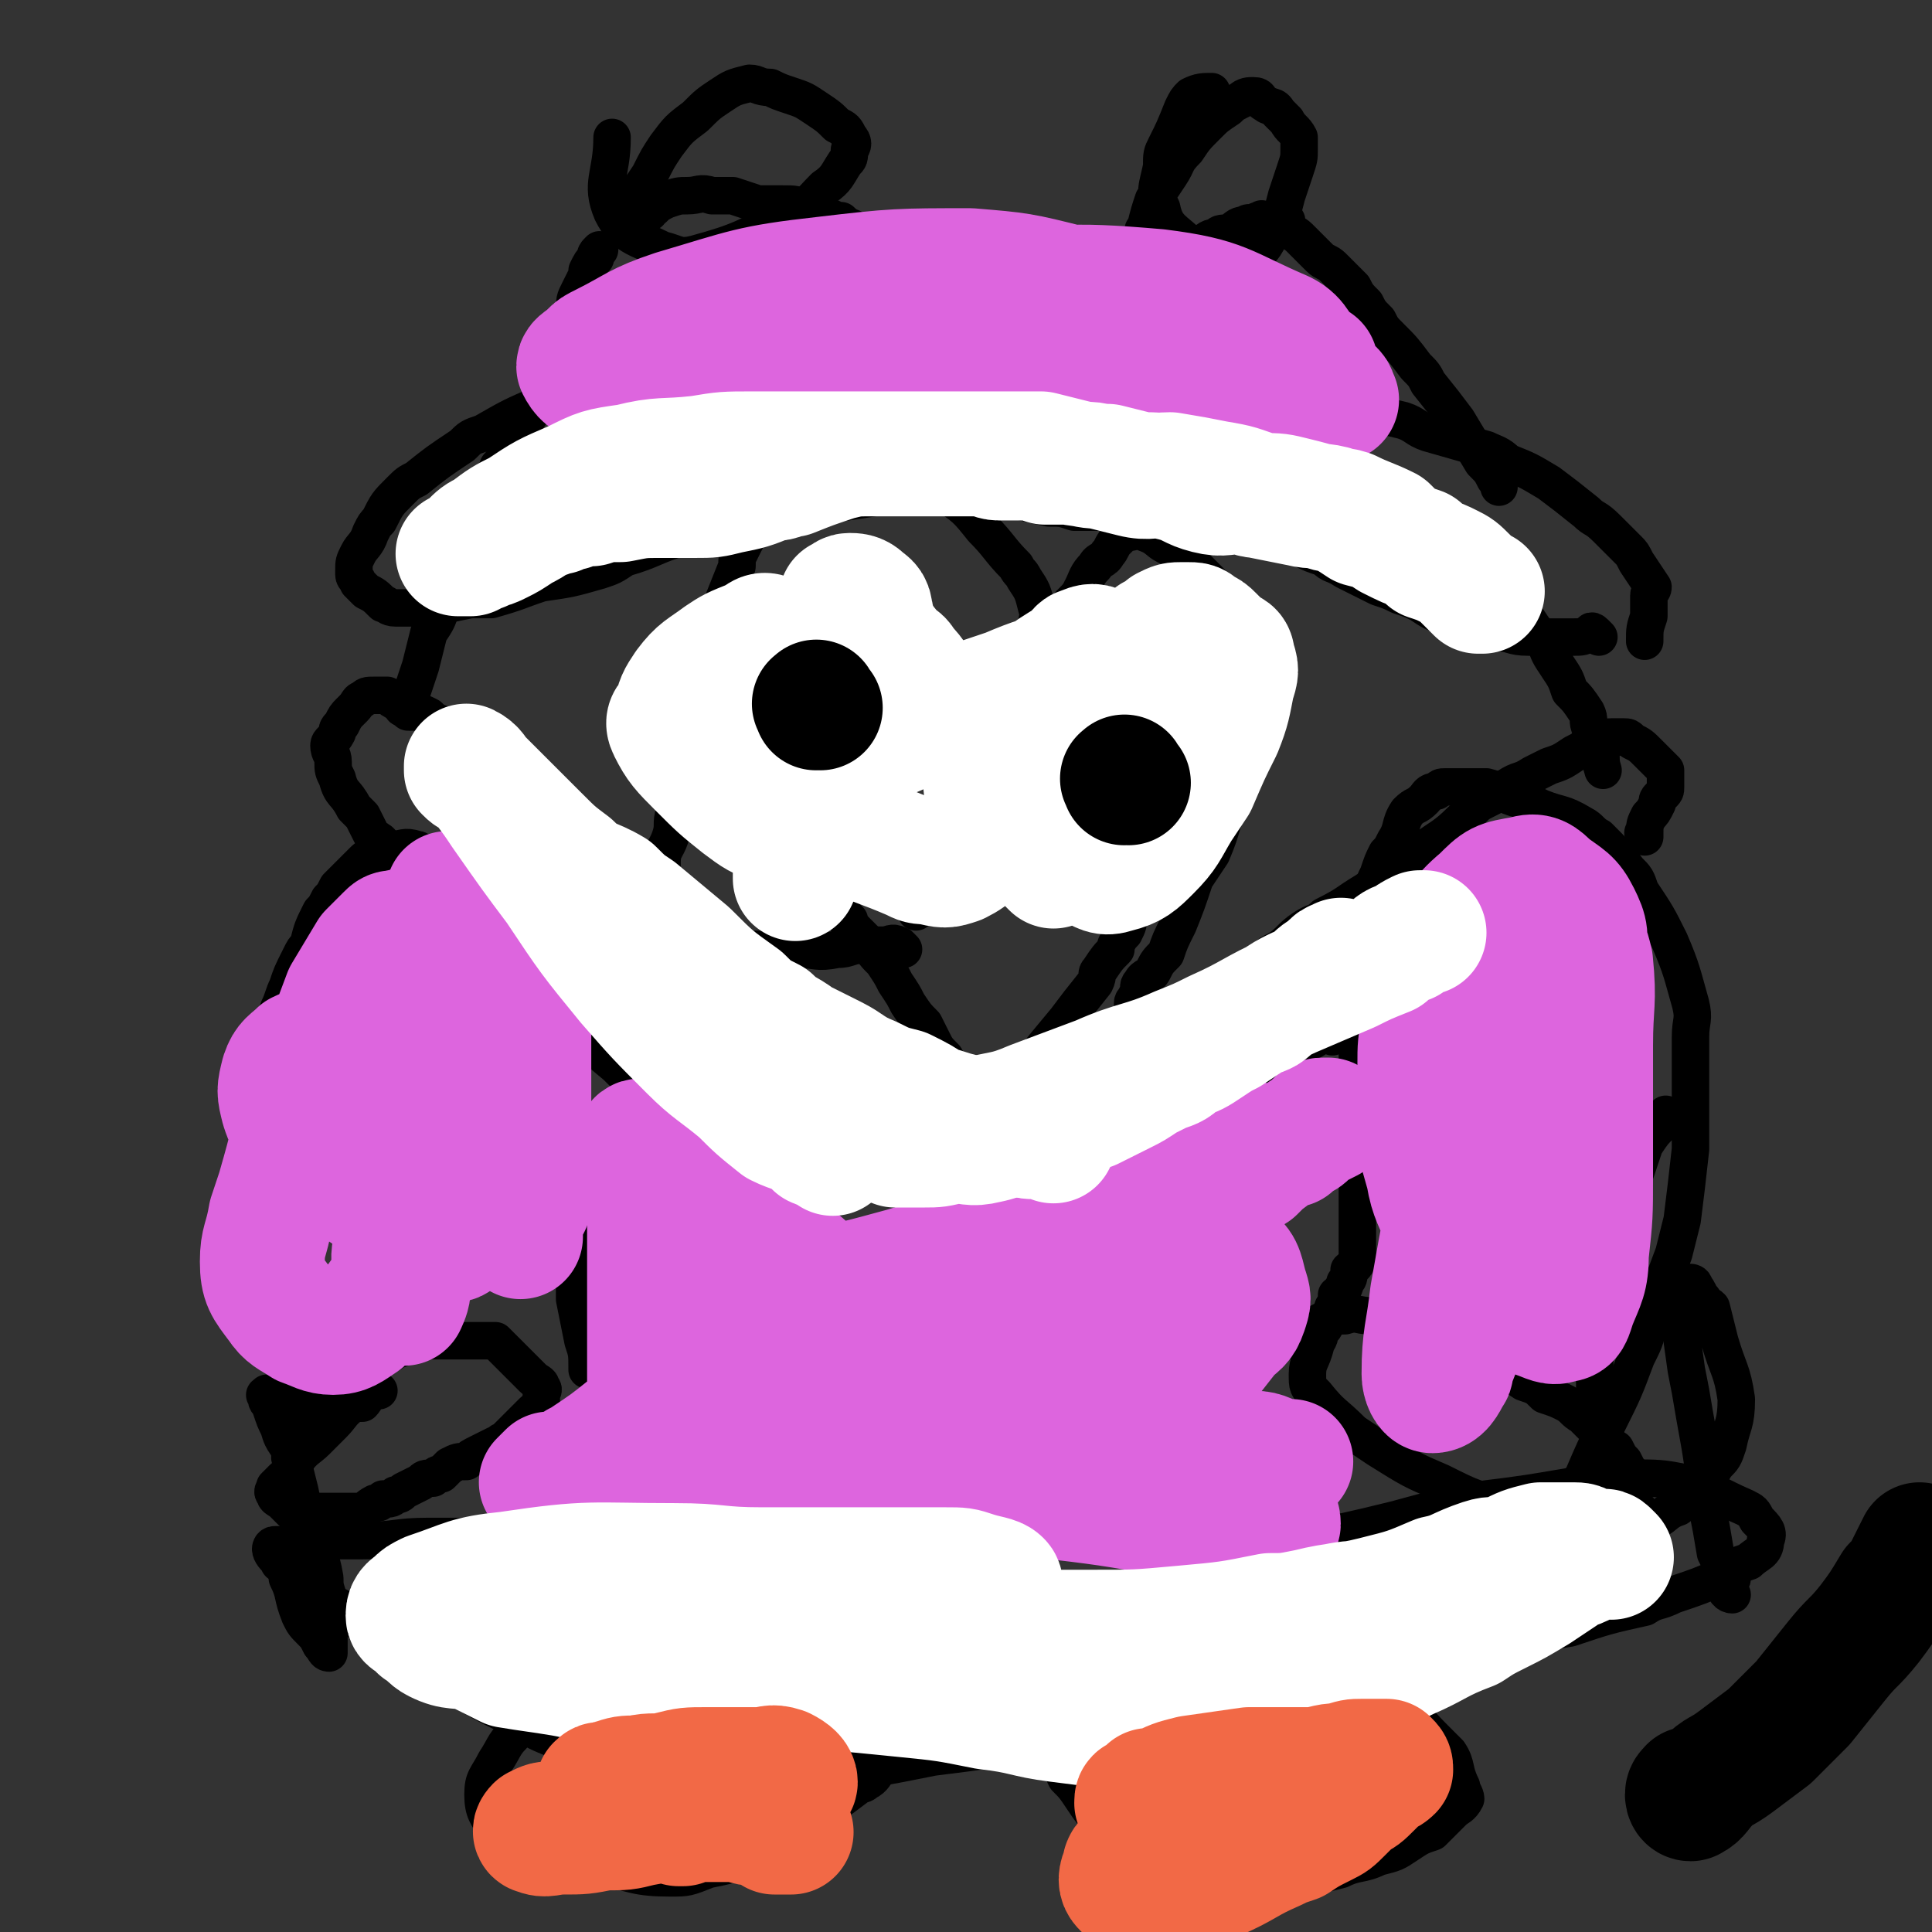 <svg viewBox='0 0 464 464' version='1.1' xmlns='http://www.w3.org/2000/svg' xmlns:xlink='http://www.w3.org/1999/xlink'><rect x="0" y="0" width="464" height="464" fill="#333333" stroke="none"/><g fill='none' stroke='#000000' stroke-width='9' stroke-linecap='round' stroke-linejoin='round'><path d='M71,342c-1,-1 -2,-1 -1,-1 0,-1 1,0 2,-1 2,-1 1,-1 3,-3 0,0 1,0 1,-1 1,0 1,0 2,0 1,-1 1,-2 3,-3 0,0 0,0 1,0 1,-1 0,-1 1,-2 2,-2 2,-2 5,-3 1,-1 1,-1 3,-2 1,-1 1,-1 3,-1 1,-1 1,-1 2,-1 1,-1 1,-1 2,-1 0,-1 0,-1 1,-1 1,0 1,0 2,0 2,0 2,0 4,0 1,0 1,0 2,0 1,0 1,0 1,0 1,0 1,0 2,0 1,0 1,0 3,0 0,0 0,0 1,0 1,0 1,0 2,0 1,0 1,0 1,0 1,0 1,0 1,0 1,0 1,0 1,0 1,1 1,1 2,2 0,0 0,0 0,0 1,1 1,1 2,2 0,0 0,0 1,1 0,0 0,0 1,1 1,1 1,1 2,2 0,0 0,0 1,1 1,1 2,1 2,2 1,1 0,1 0,2 0,0 0,0 0,1 0,1 0,1 -1,2 0,1 0,0 -1,1 -1,1 -1,1 -2,2 -1,1 -1,1 -1,1 -1,1 -1,1 -2,2 -1,1 -1,1 -2,2 -1,0 -1,1 -2,1 -2,1 -2,1 -4,2 -2,1 -2,1 -3,2 -2,0 -2,0 -4,1 -1,1 -1,1 -2,2 -1,0 -1,0 -2,1 -2,0 -2,0 -3,1 -2,1 -2,1 -4,2 -1,1 -1,1 -2,1 -1,1 -1,1 -3,1 -1,1 -1,1 -2,1 -2,1 -2,2 -4,2 -1,0 -1,0 -3,0 -3,0 -3,0 -5,0 -2,0 -2,0 -3,0 -1,0 -1,0 -3,0 -1,0 -1,0 -2,0 -1,-1 -1,-1 -2,-2 -1,-1 -2,-1 -2,-2 -1,-1 0,-1 0,-2 1,-1 1,-1 2,-2 0,0 1,0 1,-1 1,-1 1,-2 2,-3 2,-3 3,-3 5,-5 2,-2 2,-2 4,-4 2,-2 2,-3 5,-5 1,0 1,0 2,0 1,-1 1,-2 2,-3 1,0 1,0 2,0 '/><path d='M71,351c-1,-1 -2,-1 -1,-1 0,-2 1,-2 1,-4 0,-1 0,-1 0,-3 0,-2 0,-2 0,-4 0,-2 0,-2 0,-4 0,-4 0,-4 0,-7 0,-3 0,-3 0,-5 0,-3 0,-3 -1,-5 0,-5 0,-5 -1,-10 0,-2 -1,-2 -1,-5 0,-5 0,-5 0,-10 0,-2 -1,-2 -1,-4 0,-3 0,-3 0,-7 0,-1 0,-1 -1,-2 0,-4 0,-4 -1,-7 0,-2 0,-1 -1,-2 0,-1 0,-1 0,-2 -1,-3 -1,-3 -1,-6 0,-1 0,-1 0,-3 0,-4 0,-4 0,-8 0,-2 0,-2 1,-4 1,-3 2,-3 3,-6 1,-2 1,-3 2,-5 1,-3 1,-3 3,-7 1,-2 1,-2 2,-3 1,-4 1,-4 3,-8 1,-1 1,-1 2,-3 1,-1 1,-1 2,-3 1,-1 1,-1 2,-2 2,-2 2,-2 4,-4 1,-1 1,-1 2,-1 3,-1 3,-2 5,-2 3,0 3,-1 6,0 1,0 1,1 2,2 4,1 4,1 7,3 2,1 2,1 3,2 2,1 2,0 4,2 3,2 3,2 6,5 4,4 4,4 7,8 1,3 1,3 2,5 3,5 4,5 5,10 1,5 0,6 0,11 0,3 0,3 0,6 0,6 0,6 1,12 0,2 0,2 1,5 0,6 0,6 0,12 0,3 0,3 0,6 0,2 0,2 0,5 0,4 0,4 0,9 0,3 0,3 0,5 1,5 1,5 2,10 1,3 1,3 1,7 '/><path d='M310,322c-1,-1 -2,-1 -1,-1 0,-1 1,0 2,0 1,-1 1,-1 3,-2 2,-1 2,-1 4,-2 2,-1 2,-1 5,-1 3,-1 3,0 6,0 3,0 3,1 5,2 4,1 4,0 7,1 4,1 4,1 7,3 3,1 3,1 6,3 3,2 3,2 6,3 3,2 3,2 6,4 3,1 3,1 5,3 3,1 3,1 5,2 2,1 2,2 4,3 2,2 2,2 4,4 0,0 0,0 1,1 1,2 1,2 3,3 1,2 1,2 2,3 1,2 1,2 2,3 0,1 -1,1 -1,2 0,1 0,1 0,2 -1,2 -1,2 -2,3 -2,2 -2,2 -4,4 -1,1 -1,1 -2,1 -6,0 -6,-1 -12,-2 -4,-1 -4,0 -8,-2 -9,-2 -9,-2 -17,-6 -7,-3 -7,-3 -15,-8 -3,-2 -3,-2 -6,-4 -5,-5 -5,-4 -9,-9 -2,-2 -2,-2 -2,-5 0,-3 1,-3 2,-7 0,-1 1,-1 1,-3 1,-1 1,-1 2,-3 0,-1 0,-1 1,-2 0,-1 0,-1 1,-2 0,-1 0,-1 0,-2 1,0 1,0 1,-1 1,-1 1,-1 1,-2 1,-1 1,-1 1,-3 1,-1 2,-1 2,-3 0,-1 0,-1 0,-3 0,-2 0,-2 0,-5 0,-2 0,-2 0,-4 0,-5 0,-5 0,-10 0,-2 0,-2 0,-5 0,-5 0,-5 0,-10 0,-3 0,-3 0,-6 0,-6 0,-6 0,-12 0,-3 0,-3 0,-6 0,-6 0,-6 0,-13 0,-2 0,-2 0,-5 1,-5 2,-4 4,-9 0,-2 0,-2 1,-4 1,-3 1,-3 2,-5 1,-1 1,-1 2,-3 2,-3 1,-4 3,-7 2,-2 2,-1 4,-3 1,-1 1,-2 3,-2 1,-1 1,-1 2,-1 3,0 3,0 6,0 2,0 2,0 4,0 4,1 4,2 8,3 3,1 3,1 5,2 5,2 5,1 10,4 2,1 2,2 4,3 4,4 4,4 7,8 2,2 2,2 3,5 4,6 4,6 7,12 3,7 3,8 5,15 1,4 0,4 0,8 0,9 0,9 0,17 0,5 0,5 0,10 -1,9 -1,9 -2,17 -1,4 -1,4 -2,8 -3,8 -3,8 -6,17 -1,4 -1,4 -3,8 -3,8 -3,8 -7,16 -3,6 -3,6 -6,13 -2,2 -2,2 -4,4 0,1 0,1 -1,3 -1,2 -1,2 -2,5 '/><path d='M320,249c-1,-1 -1,-2 -1,-1 -2,0 -2,1 -4,2 -2,1 -2,1 -5,2 -3,2 -3,2 -6,3 -5,3 -5,3 -10,6 -6,2 -6,2 -11,4 -6,3 -6,3 -12,5 -5,2 -5,2 -11,4 -4,1 -4,1 -8,3 -4,1 -4,1 -8,2 -4,1 -4,1 -8,1 -3,0 -3,0 -6,0 -3,0 -3,0 -7,0 -3,0 -3,0 -6,0 -4,0 -4,0 -7,0 -3,0 -3,0 -7,0 -3,0 -3,0 -6,0 -3,0 -3,0 -6,0 -3,-1 -3,-1 -5,-2 -6,-2 -6,-2 -11,-4 -3,-1 -3,-1 -5,-2 -5,-3 -5,-4 -10,-7 -2,-2 -3,-2 -5,-3 -4,-3 -4,-3 -7,-6 -6,-5 -6,-5 -11,-10 -3,-3 -3,-3 -6,-7 0,-1 0,-1 0,-2 0,-1 0,-1 0,-2 0,0 0,0 0,0 '/><path d='M95,206c-1,-1 -1,-1 -1,-1 -1,-1 -1,0 -1,0 -1,-1 0,-1 -1,-2 -1,-2 -2,-1 -3,-3 -1,-2 -1,-2 -2,-4 -1,-1 -1,-1 -2,-2 -2,-4 -3,-3 -4,-7 -1,-2 -1,-2 -1,-4 0,-2 -1,-2 -1,-4 0,-1 1,-1 2,-3 0,-1 0,-1 1,-2 1,-2 1,-2 2,-3 1,-1 1,-1 1,-1 1,-1 1,-2 2,-2 1,-1 1,-1 3,-1 1,0 1,0 3,0 1,1 1,1 3,2 2,1 2,1 3,2 2,0 2,0 4,1 2,2 2,1 5,3 2,1 2,1 5,3 5,5 5,5 10,10 2,2 2,2 5,5 5,5 5,5 10,10 3,3 3,3 6,6 5,5 5,5 10,10 2,2 3,2 5,4 5,4 5,4 11,8 3,2 3,3 6,4 6,4 6,4 13,7 3,2 3,2 6,3 5,4 4,4 9,7 3,1 3,1 5,2 5,2 5,2 10,4 3,1 3,1 5,2 5,2 5,2 10,3 2,0 3,0 5,0 5,0 5,0 10,-1 3,-1 3,-1 6,-2 6,-2 6,-2 11,-4 4,-2 3,-2 6,-4 5,-3 5,-3 10,-6 5,-3 5,-3 10,-7 2,-1 2,-1 4,-3 4,-3 4,-3 8,-6 1,-1 1,-1 3,-2 3,-2 3,-3 6,-5 3,-2 3,-1 5,-3 6,-3 5,-3 10,-6 3,-2 3,-2 5,-3 5,-4 5,-4 9,-7 4,-3 5,-3 9,-7 2,-1 1,-1 3,-3 1,-1 1,-1 3,-2 2,-1 2,-1 5,-3 3,-2 3,-1 6,-3 2,-1 2,-1 4,-2 3,-1 3,-1 6,-3 2,-1 2,-1 3,-2 2,-1 2,-1 4,-1 1,-1 1,-1 2,-1 2,0 2,0 3,0 1,0 1,0 2,1 2,1 2,1 4,3 0,0 0,0 0,0 1,1 1,1 2,2 1,1 1,1 1,1 1,1 1,1 1,1 0,1 0,1 0,2 0,1 0,1 0,2 0,0 0,0 0,0 0,1 0,1 -1,2 -1,1 -1,1 -1,2 -1,2 -1,2 -2,3 -1,2 -1,2 -1,4 -1,0 0,0 0,0 0,1 0,1 0,1 '/><path d='M204,221c-1,-1 -2,-2 -1,-1 0,1 1,2 2,3 2,2 2,2 4,4 1,2 1,2 3,4 2,3 2,3 3,5 2,3 2,3 3,5 2,3 2,3 4,5 1,2 1,2 2,4 1,2 1,2 3,4 1,2 1,2 2,3 1,1 1,2 1,3 1,0 1,1 1,1 1,2 1,2 2,3 0,0 0,0 1,1 0,0 0,0 0,0 1,1 1,1 1,1 1,0 1,0 2,-1 1,0 0,0 1,-1 1,-1 1,-1 2,-2 1,-1 2,-1 3,-2 2,-2 2,-2 4,-4 4,-5 4,-5 9,-11 3,-4 3,-4 7,-9 1,-2 0,-2 1,-3 2,-3 2,-3 4,-5 0,-1 0,-1 0,-1 1,-2 1,-2 2,-3 1,-2 1,-2 1,-4 0,0 0,0 0,-1 0,-1 0,-1 0,-2 0,-1 -1,-1 -1,-1 -1,-1 -1,-1 -2,-2 -1,-1 -1,-1 -1,-1 -1,-1 -1,-1 -1,-1 -1,-1 -1,-1 -2,-2 -2,-2 -2,-2 -4,-3 -2,-1 -2,-1 -3,-1 -3,-1 -3,-1 -6,-2 -2,0 -2,0 -4,0 -3,0 -3,0 -6,1 -2,1 -2,1 -4,2 -3,1 -3,1 -6,3 -1,1 -1,1 -3,1 -1,1 -1,1 -2,1 -1,1 -1,1 -2,2 -2,1 -2,1 -4,4 0,0 0,0 0,1 '/><path d='M217,228c-1,-1 -1,-1 -1,-1 -2,-1 -2,0 -4,0 -2,0 -2,0 -5,0 -3,0 -3,1 -6,1 -5,1 -5,0 -9,0 -3,0 -3,0 -5,0 -3,0 -3,0 -7,0 -4,0 -4,-1 -7,-2 -3,-1 -3,0 -5,-1 -3,-2 -3,-2 -6,-4 -1,-2 -2,-2 -2,-4 -1,-2 -1,-2 -1,-4 0,-3 0,-3 0,-6 0,-3 1,-3 2,-6 1,-3 0,-3 1,-6 2,-7 2,-7 4,-13 1,-7 1,-7 3,-13 1,-3 1,-3 1,-6 2,-5 1,-5 2,-11 0,-3 1,-3 1,-6 2,-5 2,-5 4,-10 0,-2 0,-2 1,-4 2,-4 2,-4 4,-7 0,-1 0,-1 1,-2 1,-2 0,-2 1,-4 2,-2 2,-2 3,-3 2,-3 2,-3 4,-5 1,-1 1,-1 2,-2 3,-1 3,-1 6,-2 1,0 1,0 2,0 3,0 3,0 7,1 1,1 1,1 3,2 5,2 5,2 10,4 3,2 3,2 5,4 6,4 6,4 10,9 4,4 4,5 8,9 1,2 1,1 2,3 2,3 2,3 3,7 1,2 0,2 0,4 0,1 0,1 0,2 0,1 0,1 0,1 0,1 0,1 0,3 0,0 0,0 0,0 0,1 0,1 0,2 0,0 0,1 0,1 1,-1 1,-2 2,-4 0,-1 0,0 1,-1 1,-1 1,-1 2,-2 1,-1 1,-1 2,-3 0,-2 0,-2 1,-4 2,-2 2,-2 3,-4 1,-2 1,-3 3,-5 1,-2 2,-1 3,-3 1,-1 1,-2 2,-3 1,-1 1,-1 2,-2 2,0 3,-1 5,0 3,1 3,2 5,3 2,1 2,1 4,2 3,3 3,3 6,6 4,4 4,4 7,8 2,3 2,2 3,5 2,6 1,6 2,11 0,4 1,4 0,7 -1,7 -1,7 -3,13 -1,4 -1,4 -3,8 -3,7 -2,7 -5,14 -2,3 -2,3 -4,6 -2,6 -2,6 -4,11 -2,4 -2,4 -3,7 -2,2 -2,2 -3,4 -1,2 -2,1 -3,3 -1,1 0,1 -1,3 0,1 -1,1 -1,2 '/><path d='M251,191c-1,-1 -1,-2 -1,-1 -1,0 0,0 0,1 '/><path d='M197,192c-1,-1 -2,-1 -1,-1 0,-1 1,0 2,0 '/><path d='M372,377c-1,-1 -1,-1 -1,-1 -1,-1 -1,0 -1,0 -4,0 -4,0 -8,0 -5,0 -5,0 -9,1 -5,1 -5,1 -10,2 -7,0 -7,-1 -13,0 -7,1 -6,1 -13,2 -6,0 -6,0 -12,0 -6,0 -6,1 -12,1 -7,0 -7,0 -13,0 -7,0 -7,0 -13,0 -5,0 -6,0 -11,0 -6,0 -6,0 -12,-1 -5,-1 -5,0 -11,-1 -6,-1 -6,-2 -12,-3 -7,-1 -7,0 -14,-1 -12,0 -12,0 -25,-1 -6,0 -6,-1 -13,-1 -12,-1 -12,-1 -23,-2 -6,0 -6,-1 -12,-1 -11,-1 -11,-1 -21,-2 -5,0 -5,0 -10,0 -8,0 -8,1 -16,1 -3,0 -3,0 -7,0 -4,1 -4,1 -8,1 -2,0 -2,0 -4,0 -1,0 -1,0 -2,0 -1,0 -1,1 -1,1 0,1 1,2 2,3 0,1 0,0 1,1 1,1 1,1 2,2 1,1 1,1 2,2 4,2 4,2 7,5 3,1 3,1 5,3 3,2 3,2 6,4 8,5 7,6 15,10 9,6 9,6 19,11 5,3 5,3 10,5 11,4 11,4 22,7 6,2 6,1 13,1 13,1 13,1 26,0 14,-1 14,-1 29,-4 8,-1 8,-1 15,-2 14,-3 14,-3 28,-6 6,-2 6,-2 12,-4 14,-2 14,-1 27,-4 6,-1 6,-1 12,-2 12,-2 13,-1 25,-4 11,-3 11,-3 22,-7 6,-1 6,-1 12,-2 9,-3 9,-3 18,-5 3,-2 3,-1 7,-3 6,-2 6,-2 13,-5 2,-2 2,-2 5,-3 2,-2 4,-2 4,-5 1,-2 0,-3 -2,-5 -1,-2 -1,-2 -3,-3 -7,-3 -7,-4 -15,-6 -5,-1 -6,-1 -12,-1 -18,2 -18,3 -35,5 -11,2 -11,2 -22,5 -20,5 -21,4 -41,11 -15,5 -14,5 -29,11 '/><path d='M254,420c-1,-1 -1,-2 -1,-1 -1,0 -2,1 -1,2 0,1 1,0 2,2 1,1 1,2 2,4 2,2 2,2 4,5 2,3 2,3 5,6 4,4 4,4 8,6 4,3 4,3 8,5 4,2 4,2 9,3 4,2 4,2 8,2 4,1 4,0 8,-1 4,-1 4,-1 8,-2 4,-1 4,-1 8,-2 4,-2 5,-1 9,-3 4,-1 4,-1 7,-3 3,-2 3,-2 6,-3 2,-2 2,-2 5,-5 1,-1 2,-1 3,-3 0,-1 -1,-2 -1,-3 -2,-4 -1,-5 -3,-8 -2,-2 -2,-2 -4,-4 -4,-4 -4,-5 -9,-9 -3,-3 -4,-3 -8,-5 -7,-4 -7,-4 -14,-7 -4,-2 -4,-2 -9,-3 '/><path d='M215,423c-1,-1 -1,-2 -1,-1 -2,0 -1,1 -3,3 -1,1 -1,2 -3,3 -1,1 -1,0 -2,1 -4,3 -4,3 -8,6 -4,3 -3,4 -8,6 -4,3 -5,3 -10,5 -5,2 -5,2 -10,3 -5,2 -5,2 -9,2 -8,0 -9,-1 -17,-3 -4,0 -4,0 -8,-1 -6,-2 -6,-2 -13,-5 -2,-1 -3,-1 -4,-3 -2,-3 -3,-4 -3,-8 0,-4 1,-4 3,-8 2,-3 2,-4 4,-6 6,-7 6,-7 12,-13 1,-1 1,-1 1,-1 '/><path d='M401,269c-1,-1 -1,-2 -1,-1 -1,0 -1,1 -1,2 -2,2 -2,2 -4,5 -1,3 -1,3 -2,6 -1,3 -2,3 -3,7 -2,4 -2,4 -3,8 -1,3 0,4 -1,7 -1,4 -2,4 -3,9 0,2 1,2 1,5 0,3 -1,3 -1,7 0,3 0,3 0,7 0,2 0,3 0,5 0,3 1,2 2,5 0,2 0,2 1,5 1,2 1,2 2,4 0,1 0,1 0,2 1,1 1,1 1,2 1,3 1,3 2,5 1,2 1,2 2,3 1,1 1,1 2,2 1,0 0,1 1,1 1,0 1,0 2,0 2,-1 2,-2 5,-3 1,-2 1,-1 3,-3 3,-3 4,-3 6,-7 2,-2 2,-2 3,-5 1,-5 2,-5 2,-11 -1,-7 -2,-7 -4,-14 -1,-4 -1,-4 -2,-8 -1,-1 -2,-1 -2,-2 -1,-1 -1,-2 -2,-3 0,-1 -1,-1 -1,-1 -2,1 -2,2 -3,4 -1,1 0,1 0,2 1,8 1,8 2,15 1,5 1,5 2,11 2,11 2,11 3,22 1,5 1,5 2,11 1,2 1,2 2,4 0,2 0,2 0,3 0,2 1,3 2,3 0,0 -1,-1 -1,-3 0,0 1,0 1,-1 '/><path d='M65,336c-1,-1 -1,-2 -1,-1 -1,0 0,0 0,1 0,1 1,1 1,2 1,3 1,3 2,5 1,4 2,3 3,7 1,4 1,4 2,8 1,5 1,5 3,10 1,5 2,5 3,11 0,2 0,2 1,5 0,2 0,2 0,4 0,0 0,0 0,1 0,3 0,3 0,6 0,1 0,2 0,2 -1,0 -1,-1 -2,-2 -1,-2 -1,-2 -2,-3 -2,-2 -2,-2 -3,-4 -2,-5 -1,-5 -3,-9 '/><path d='M98,171c-1,-1 -2,-1 -1,-1 0,-2 1,-2 2,-4 1,-3 1,-3 2,-6 1,-4 1,-4 2,-8 2,-3 2,-3 3,-6 1,-4 1,-4 2,-8 0,-2 0,-2 1,-4 '/><path d='M365,145c-1,-1 -2,-2 -1,-1 0,0 0,1 1,2 1,2 1,2 2,3 2,3 2,3 4,5 1,3 1,3 3,6 2,3 2,3 3,6 2,2 2,2 4,5 1,2 0,2 1,4 0,1 1,1 2,3 1,4 0,4 1,7 '/><path d='M384,153c-1,-1 -1,-1 -1,-1 -1,-1 -1,0 -1,0 -2,1 -2,1 -4,1 -2,0 -2,0 -4,0 -4,0 -4,0 -7,0 -4,0 -4,-1 -7,-1 -3,-1 -3,-2 -7,-2 -3,-1 -3,-1 -6,-2 -3,-1 -3,-1 -6,-3 -2,-1 -2,-1 -5,-2 -2,-1 -2,-1 -5,-2 -2,-1 -2,-1 -4,-2 -2,-1 -2,-1 -4,-2 -3,-2 -3,-1 -5,-3 -3,-1 -3,-1 -5,-2 -2,-1 -2,-1 -4,-2 -3,-1 -3,-1 -5,-2 -3,-1 -3,-1 -5,-2 -5,-1 -5,-1 -10,-2 -2,0 -2,0 -5,0 -6,0 -6,-1 -11,-1 -3,0 -3,0 -6,0 -5,0 -5,0 -9,0 -3,-1 -3,-1 -6,-1 -5,-1 -4,-1 -9,-2 -3,0 -3,-1 -5,-1 -6,0 -6,0 -12,0 -3,0 -3,0 -6,0 -7,0 -7,0 -13,1 -7,1 -7,1 -13,3 -4,0 -4,0 -7,1 -8,2 -8,2 -16,3 -4,1 -4,1 -7,2 -7,2 -7,3 -14,5 -3,2 -3,2 -6,3 -7,2 -7,2 -14,3 -6,2 -5,2 -12,4 -2,0 -2,0 -5,0 -5,1 -5,1 -9,2 -1,0 -1,0 -2,0 -2,0 -2,0 -4,0 -1,0 -1,0 -1,0 -1,0 -1,0 -2,0 -2,0 -2,-1 -3,-1 -2,-2 -2,-2 -4,-3 -1,-1 -1,-1 -2,-2 0,-1 -1,-1 -1,-2 0,0 0,-1 0,-1 0,-2 0,-2 1,-4 1,-2 2,-2 3,-5 1,-2 1,-2 2,-3 2,-4 2,-4 5,-7 2,-2 2,-2 4,-3 5,-4 5,-4 11,-8 2,-2 2,-2 5,-3 7,-4 7,-4 14,-7 8,-2 8,-1 15,-3 4,-1 4,-1 9,-2 9,-1 9,-1 18,-2 10,-1 10,0 20,0 5,0 5,0 9,0 10,0 10,0 20,0 5,0 5,0 9,0 10,0 10,0 20,0 4,0 4,0 9,0 8,0 8,-1 17,0 8,1 8,2 17,3 4,1 4,0 8,1 7,1 7,2 14,3 7,1 7,1 14,3 4,0 4,0 8,1 3,1 3,2 6,3 7,2 7,2 14,4 2,1 3,1 5,3 5,2 5,2 10,5 4,3 4,3 9,7 2,2 2,1 5,4 2,2 2,2 5,5 1,1 1,1 2,3 2,3 2,3 4,6 0,1 -1,1 -1,2 0,1 0,1 0,2 0,2 0,2 0,3 -1,3 -1,3 -1,6 '/><path d='M121,113c-1,-1 -2,-1 -1,-1 0,-1 1,-1 1,-1 1,-1 0,-1 1,-2 1,-2 2,-2 3,-4 0,-1 0,-1 0,-2 2,-3 2,-3 4,-6 1,-3 1,-3 3,-7 1,-2 1,-2 2,-5 1,-3 1,-3 2,-5 1,-3 1,-3 2,-5 0,-3 0,-3 1,-5 1,-2 1,-2 2,-4 0,-1 0,-1 0,-1 1,-2 1,-2 2,-3 0,-1 0,-1 1,-2 '/><path d='M156,51c-1,-1 -2,-1 -1,-1 0,-1 1,0 2,0 1,-1 1,-1 3,-2 3,-1 3,-1 5,-1 3,0 3,-1 6,0 3,0 3,0 5,0 3,1 3,1 6,2 3,0 3,0 6,0 3,0 3,0 5,1 3,1 3,1 5,2 2,0 2,1 4,1 2,2 2,1 5,3 2,0 2,1 3,1 2,1 2,0 4,1 0,0 0,0 1,1 2,0 2,-1 3,0 2,1 2,1 4,2 1,1 1,1 3,1 1,1 1,1 3,1 2,0 2,0 3,1 2,0 2,0 4,0 3,0 3,1 6,1 3,0 3,0 7,0 1,0 1,0 3,0 4,0 4,0 9,0 2,0 2,0 4,0 5,-1 5,-1 10,-2 3,0 3,0 5,-1 4,-2 4,-2 9,-3 2,-1 2,-2 4,-2 1,-1 1,-1 3,-1 2,-1 2,-2 4,-2 1,-1 1,0 3,-1 0,0 0,0 1,0 0,-1 0,0 0,0 1,0 2,0 3,0 1,0 1,0 1,0 1,0 1,0 2,0 0,0 0,1 0,1 1,2 2,2 3,3 1,1 1,1 1,1 2,2 2,2 4,4 1,1 2,1 3,2 2,2 2,2 5,5 1,2 1,2 3,4 1,2 1,2 3,4 1,2 1,2 3,4 3,3 3,3 6,7 2,2 2,2 3,4 4,5 4,5 7,9 3,5 3,5 6,10 2,2 2,2 3,4 1,1 1,1 1,2 '/><path d='M276,57c-1,-1 -1,-1 -1,-1 -1,-1 0,-1 0,-1 1,-4 1,-4 2,-7 2,-3 2,-3 4,-6 2,-3 1,-3 4,-6 2,-3 2,-3 5,-6 2,-2 2,-2 5,-4 1,-1 1,-1 3,-2 1,-1 2,-1 3,-1 2,0 1,1 3,2 1,1 2,0 3,2 1,1 1,1 2,2 1,2 2,2 3,4 0,1 0,1 0,3 0,2 0,2 -1,5 -1,3 -1,3 -2,6 -1,4 -1,4 -3,7 -2,5 -2,5 -6,9 -1,1 -2,2 -3,2 -4,-1 -4,-2 -7,-4 -2,-1 -3,-1 -4,-2 -4,-4 -6,-4 -7,-9 -2,-4 -1,-5 0,-10 0,-3 0,-3 1,-5 2,-4 2,-4 4,-9 1,-2 1,-2 2,-3 2,-1 3,-1 5,-1 '/><path d='M153,52c-1,-1 -1,-1 -1,-1 -1,-2 -1,-2 0,-3 2,-3 2,-3 4,-6 2,-4 2,-4 4,-7 3,-4 3,-4 7,-7 3,-3 3,-3 6,-5 3,-2 3,-2 7,-3 2,0 2,1 5,1 2,1 2,1 5,2 3,1 3,1 6,3 3,2 3,2 5,4 2,1 2,1 3,3 1,1 1,2 0,3 0,2 0,2 -1,3 -2,3 -2,4 -5,6 -4,4 -4,5 -9,7 -10,5 -11,6 -22,9 -4,1 -4,0 -8,-1 -6,-3 -9,-3 -12,-9 -3,-7 0,-9 0,-18 '/></g>
<g fill='none' stroke='#000000' stroke-width='30' stroke-linecap='round' stroke-linejoin='round'><path d='M204,181c-1,-1 -1,-1 -1,-1 '/><path d='M248,189c-1,-1 -1,-2 -1,-1 -1,0 0,1 0,2 '/><path d='M407,431c-1,-1 -1,-2 -1,-1 -1,0 -1,2 0,2 2,-1 2,-2 4,-4 3,-3 3,-2 7,-5 4,-3 4,-3 8,-6 4,-4 4,-4 8,-8 4,-5 4,-5 8,-10 4,-5 4,-4 8,-9 3,-4 3,-4 6,-9 1,-1 1,-1 2,-2 2,-4 2,-4 4,-8 '/></g>
<g fill='none' stroke='#DD65DE' stroke-width='30' stroke-linecap='round' stroke-linejoin='round'><path d='M263,329c-1,-1 -2,-1 -1,-1 0,-1 2,-1 3,-2 2,-1 2,-2 3,-3 2,-2 3,-2 5,-4 2,-2 2,-2 4,-4 2,-2 2,-2 3,-4 2,-3 3,-3 4,-5 0,-1 -1,-2 -2,-2 -1,0 -2,0 -3,0 -4,2 -4,2 -8,5 -6,6 -6,6 -12,12 -4,4 -4,4 -6,8 -5,7 -5,7 -8,15 -2,2 -1,3 -1,6 0,3 1,3 2,5 2,2 2,4 4,4 3,0 3,-2 7,-4 7,-5 7,-5 15,-10 4,-4 4,-4 7,-7 9,-9 9,-9 16,-18 2,-2 3,-2 4,-5 1,-3 1,-3 0,-6 -1,-4 -1,-5 -4,-7 -3,-2 -4,-3 -9,-3 -5,0 -5,2 -11,4 -5,1 -5,1 -9,3 -15,7 -16,7 -30,14 -3,1 -3,2 -5,4 -3,2 -5,4 -5,5 -1,0 1,-2 3,-3 2,-1 2,-1 3,-2 10,-6 10,-6 20,-12 15,-9 15,-9 30,-18 9,-7 9,-7 19,-13 1,-1 1,-1 2,-2 4,-3 4,-3 9,-6 3,-2 3,-2 7,-4 0,0 -1,0 -1,0 -1,0 -1,0 -2,1 -1,1 -1,1 -2,2 -1,1 -1,1 -2,1 -4,2 -4,2 -8,4 -9,3 -9,3 -18,7 -11,5 -11,5 -22,11 -10,4 -10,4 -20,10 -6,4 -6,4 -12,9 -5,3 -5,3 -9,7 -1,1 -2,1 -3,2 0,0 -1,1 0,1 0,-1 0,-1 1,-2 1,-1 1,-1 2,-2 4,-3 4,-3 9,-7 12,-9 12,-9 25,-17 6,-5 6,-4 12,-8 9,-6 9,-6 17,-12 2,-1 2,-1 4,-2 2,-1 4,-1 5,-2 0,0 -2,0 -3,0 -2,1 -2,2 -4,2 -5,3 -5,2 -10,5 -5,2 -5,2 -10,4 -10,5 -10,5 -20,10 -8,4 -8,4 -15,8 -3,2 -3,2 -6,4 -4,2 -4,2 -7,3 -2,2 -2,2 -5,3 -1,0 -1,0 -3,0 -3,1 -3,1 -6,2 -4,0 -4,0 -7,0 -4,0 -4,1 -9,0 -4,-1 -4,-1 -9,-3 -3,-1 -3,-1 -7,-3 -1,-1 -1,-1 -2,-2 0,-1 0,-1 0,-1 0,-1 0,-1 1,-1 1,0 1,0 2,0 1,0 1,1 2,1 1,0 1,0 2,1 3,1 3,1 6,3 3,2 3,2 7,3 3,2 3,1 6,2 3,1 3,1 6,3 0,0 0,0 0,0 1,1 1,1 3,1 0,0 1,0 1,0 0,-1 -1,-1 -3,-3 0,0 0,0 -1,-1 -5,-4 -4,-4 -9,-7 -8,-7 -8,-7 -16,-13 -7,-6 -7,-6 -14,-11 -4,-3 -4,-3 -7,-6 -1,-1 -1,-1 -2,-1 -1,-1 -1,-1 -2,-1 -1,0 -1,1 -1,2 0,1 0,1 1,3 1,4 1,3 2,7 0,3 0,3 0,6 0,9 0,9 0,17 0,10 0,10 0,19 0,4 0,5 0,9 -1,5 -1,5 -2,10 -1,2 -1,1 -1,3 0,3 0,4 0,7 0,0 0,0 -1,1 -1,1 -1,1 -2,2 0,0 -1,0 -1,0 -1,-1 -1,-2 -1,-3 1,-3 1,-3 3,-5 2,-4 1,-4 4,-8 3,-5 3,-5 6,-9 4,-6 5,-6 9,-11 2,-2 2,-2 4,-3 1,-2 1,-2 3,-4 1,-1 1,-1 2,-1 0,-1 -1,0 -2,0 -1,1 -1,1 -1,2 -1,1 -1,1 -1,2 -1,2 -2,2 -3,3 0,0 0,0 -1,1 -2,2 -2,2 -4,4 -3,3 -3,3 -6,6 -5,4 -5,4 -10,9 -5,4 -5,4 -11,8 -2,1 -2,1 -3,2 -2,1 -2,1 -3,2 -2,0 -2,1 -4,1 0,0 0,0 0,0 1,-1 1,-1 2,-2 1,0 1,0 2,0 3,0 3,0 5,0 5,-1 5,-1 10,-2 3,-1 3,-1 6,-1 7,0 7,0 13,0 10,0 10,0 20,0 5,0 5,0 10,0 2,0 2,0 5,0 4,0 4,0 8,0 4,0 4,0 8,0 4,0 4,-1 8,0 5,1 4,2 9,3 5,2 5,2 10,3 2,0 2,0 5,0 5,1 5,1 10,2 4,1 4,1 9,2 5,0 5,0 10,0 3,0 3,1 5,1 5,0 5,0 9,0 3,0 3,0 6,0 2,0 2,0 4,1 2,1 3,1 3,3 0,1 -1,1 -3,2 -1,0 -1,0 -2,0 -10,-2 -10,-2 -19,-4 -17,-3 -17,-3 -34,-5 -14,-2 -14,-2 -29,-4 -10,0 -10,0 -20,0 -2,0 -2,0 -3,0 -3,0 -3,0 -6,0 -1,1 -3,1 -3,1 0,0 1,0 2,0 3,0 3,-1 6,-1 10,-1 10,-1 20,-2 17,-1 17,-1 34,-2 14,-1 14,-1 29,-1 5,-1 5,-1 10,-1 6,0 6,0 12,0 3,0 3,1 7,2 1,0 2,0 2,0 -1,0 -2,1 -4,1 -1,0 -1,0 -3,0 -7,-1 -7,-2 -15,-2 -14,-1 -14,-1 -29,-1 -17,1 -17,2 -33,4 -17,1 -17,1 -34,3 -6,1 -6,1 -13,1 -4,0 -6,1 -8,-1 -1,0 1,-1 2,-3 4,-4 4,-4 8,-8 5,-4 5,-4 10,-8 15,-10 15,-10 31,-19 18,-10 18,-10 36,-20 14,-7 14,-6 28,-13 5,-2 5,-2 10,-4 5,-3 5,-3 10,-5 2,-1 4,-1 4,-1 0,0 -2,0 -4,1 -4,1 -3,2 -7,3 -5,2 -5,1 -10,3 -19,6 -19,6 -37,12 -18,5 -18,6 -35,11 -11,3 -11,3 -21,5 -1,0 -1,0 -3,0 -2,0 -2,0 -4,-1 -2,-1 -2,-1 -3,-3 0,0 0,0 1,0 '/><path d='M109,216c-1,-1 -2,-2 -1,-1 0,0 1,1 2,2 0,0 0,0 0,0 1,2 1,2 2,4 1,3 1,3 1,7 1,4 0,4 0,8 0,5 0,5 0,10 0,10 0,10 0,20 0,8 0,8 0,16 0,2 0,2 0,5 0,2 1,2 0,4 -1,3 -1,3 -3,6 -1,1 -1,1 -2,0 -4,-1 -4,-2 -8,-4 -8,-4 -8,-4 -15,-9 -8,-6 -7,-6 -13,-13 -3,-2 -3,-2 -4,-5 -1,-4 -1,-4 0,-8 1,-3 2,-3 4,-5 2,-1 3,-1 5,-1 3,0 3,1 6,2 4,2 4,2 7,4 4,2 4,2 7,5 1,1 1,1 2,3 3,4 4,4 5,8 1,5 1,5 0,10 -1,6 -1,6 -3,11 -3,6 -2,7 -6,12 -4,5 -4,6 -8,10 -3,2 -4,3 -7,3 -3,0 -4,-1 -7,-2 -3,-2 -4,-2 -6,-5 -3,-4 -4,-5 -4,-10 0,-5 1,-5 2,-11 1,-3 1,-3 2,-6 2,-7 2,-7 4,-15 3,-8 3,-8 6,-16 3,-8 3,-8 6,-16 3,-5 3,-5 6,-10 2,-2 2,-2 4,-4 1,-1 1,-1 2,-1 1,0 2,-1 3,0 1,1 1,2 1,3 1,3 2,3 2,7 0,5 0,5 0,10 0,8 0,8 0,15 0,4 0,4 0,8 0,9 0,9 0,18 0,6 1,6 0,12 0,2 -1,2 -2,5 -1,4 0,4 -1,8 0,1 -1,3 -1,3 -1,0 0,-2 0,-3 0,-2 -2,-2 -2,-5 -1,-4 0,-4 0,-8 1,-8 1,-8 2,-16 2,-13 2,-13 4,-26 1,-7 1,-7 3,-14 4,-9 4,-9 8,-19 1,-1 1,-1 2,-2 1,-1 1,-2 3,-1 1,0 1,1 3,2 2,1 2,1 3,3 2,3 2,3 3,7 1,2 1,2 1,4 0,6 0,6 0,12 0,8 0,8 0,15 0,8 0,8 0,16 0,4 0,4 0,9 0,1 0,1 0,2 -1,2 -1,2 -2,3 0,2 0,2 0,3 0,1 0,1 0,2 '/><path d='M152,92c-1,-1 -2,-1 -1,-1 0,-1 1,0 2,0 1,0 1,-1 3,-1 2,0 2,0 5,0 4,0 4,-1 8,-1 5,0 5,0 10,0 5,0 5,0 11,0 5,0 5,0 11,0 6,0 6,0 12,0 5,0 5,0 11,0 6,0 6,0 11,1 5,0 5,0 10,0 4,0 4,1 9,1 7,1 7,1 14,1 4,0 4,0 7,0 3,0 3,0 6,0 2,0 2,0 5,0 2,0 2,0 3,-1 1,0 1,0 0,0 0,0 -1,0 -1,0 -3,-1 -3,-1 -5,-1 -13,-1 -13,-2 -26,-2 -11,0 -11,1 -21,2 -27,2 -27,2 -53,5 -5,0 -5,1 -10,1 -6,0 -6,0 -11,0 -2,0 -2,0 -4,0 -2,-1 -3,-1 -4,-2 -1,-1 0,-2 1,-3 5,-4 6,-4 12,-6 15,-6 15,-7 30,-10 10,-2 10,-2 20,-2 16,0 17,0 33,2 13,2 13,3 25,6 10,3 10,3 20,6 5,1 5,2 10,3 3,1 3,1 7,1 2,0 3,1 4,0 1,-1 1,-1 0,-3 0,-1 0,0 -1,-1 -4,-3 -3,-5 -7,-7 -14,-6 -14,-8 -30,-10 -23,-2 -24,-1 -46,2 -21,3 -21,4 -41,9 -13,3 -13,4 -27,7 -8,2 -8,3 -17,4 -2,0 -2,0 -3,0 -3,-1 -4,-2 -5,-4 0,-1 1,-1 3,-3 1,-1 1,-1 3,-2 8,-4 8,-5 17,-8 17,-5 18,-6 36,-8 17,-2 18,-2 35,-2 12,1 12,1 24,4 10,1 10,2 19,5 8,2 8,2 15,5 6,2 6,3 11,5 4,2 4,2 7,4 3,1 3,1 5,2 1,1 1,1 3,2 1,1 2,1 3,2 1,1 0,1 1,2 '/><path d='M354,248c-1,-1 -2,-2 -1,-1 0,0 1,1 1,2 1,3 1,3 2,6 1,5 1,5 1,10 0,5 0,5 0,10 0,6 0,6 0,11 0,1 0,1 0,3 0,2 0,2 0,4 0,3 0,3 0,7 0,2 0,3 -2,4 0,1 -1,0 -1,0 -2,-1 -2,-1 -3,-3 -2,-3 -2,-3 -4,-7 -2,-6 -3,-6 -4,-12 -2,-7 -2,-7 -3,-14 0,-6 1,-6 1,-12 0,-5 0,-5 1,-10 1,-5 0,-5 2,-9 1,-5 1,-5 3,-9 4,-6 3,-7 9,-12 4,-4 4,-4 10,-5 3,-1 4,0 6,2 4,3 5,3 7,7 2,4 2,5 1,9 -3,15 -3,16 -7,31 -7,24 -8,24 -16,47 -4,10 -4,10 -8,20 -1,2 0,2 -1,3 -1,2 -2,4 -4,4 -1,0 -2,-2 -2,-4 0,-9 1,-10 2,-19 3,-17 3,-17 7,-34 4,-17 3,-17 9,-33 3,-7 3,-7 7,-14 3,-4 3,-4 6,-8 1,0 1,-1 2,-1 2,0 2,1 3,2 3,4 3,4 4,8 1,10 0,10 0,20 0,15 0,15 0,31 0,10 0,10 -1,19 0,6 -1,7 -3,12 -1,3 -1,4 -3,4 -2,1 -3,0 -6,-1 -1,-1 -1,-1 -3,-2 '/></g>
<g fill='none' stroke='#FFFFFF' stroke-width='30' stroke-linecap='round' stroke-linejoin='round'><path d='M334,128c-1,-1 -1,-1 -1,-1 -4,-2 -5,-2 -9,-4 -3,-1 -3,0 -6,-1 -3,-1 -3,-1 -7,-2 -4,-1 -4,-1 -8,-1 -6,-2 -5,-2 -11,-3 -5,-1 -5,-1 -11,-2 -4,0 -5,1 -9,0 -4,-1 -4,-1 -8,-2 -3,-1 -3,0 -7,-1 -3,0 -3,0 -6,0 -3,-1 -3,-1 -6,-1 -2,0 -2,0 -5,0 -2,0 -2,-1 -5,-1 -2,0 -2,0 -5,0 -2,0 -2,0 -3,0 -5,0 -5,0 -9,0 -4,0 -4,0 -8,0 -5,0 -5,0 -9,1 -6,2 -6,2 -11,4 -2,0 -2,1 -5,1 -5,2 -5,2 -10,3 -4,1 -4,1 -8,1 -4,0 -4,0 -8,0 -5,0 -5,0 -10,1 -4,0 -4,0 -7,1 -3,0 -3,0 -5,1 -2,0 -2,0 -3,1 -2,0 -2,1 -4,1 -3,2 -3,2 -5,3 -3,2 -3,2 -5,3 -2,1 -2,1 -3,1 -1,0 -1,1 -2,1 -1,0 -1,0 -2,1 -1,0 -1,0 -2,0 0,0 -1,0 -1,0 0,0 1,0 1,0 1,-1 1,-1 2,-2 2,-2 2,-2 4,-3 4,-3 4,-3 8,-5 6,-4 6,-4 13,-7 6,-3 6,-3 13,-4 8,-2 8,-1 17,-2 6,-1 6,-1 13,-1 3,0 3,0 5,0 5,0 5,0 10,0 5,0 5,0 9,0 1,0 1,0 2,0 3,0 3,0 7,0 3,0 3,0 7,0 4,0 4,0 8,0 5,0 5,0 10,0 2,0 2,0 4,0 4,0 4,0 7,0 4,1 4,1 8,2 4,1 4,1 8,1 4,1 4,1 8,2 4,0 4,0 8,1 4,1 4,2 8,3 4,1 4,0 9,0 1,0 1,1 3,1 5,1 5,1 10,2 4,1 4,0 8,1 4,2 4,2 7,4 4,1 4,1 7,3 4,2 4,2 7,3 1,1 1,1 2,2 3,1 3,1 5,2 2,1 2,1 4,3 0,0 0,0 0,0 1,1 1,1 1,1 1,1 1,1 1,1 1,1 1,1 1,1 1,0 1,0 1,0 '/><path d='M323,232c-1,-1 -1,-2 -1,-1 -2,0 -2,1 -3,2 -2,1 -2,1 -4,3 -1,1 -2,1 -4,2 -2,1 -2,1 -5,3 -2,2 -2,2 -5,3 -3,2 -3,2 -6,4 -2,1 -2,1 -5,3 -3,2 -3,2 -6,3 -2,2 -2,2 -5,3 -2,1 -2,1 -4,2 -3,2 -3,2 -5,3 -4,2 -4,2 -8,4 -4,1 -4,1 -8,3 -4,1 -4,1 -8,2 -5,1 -4,2 -9,3 -4,1 -4,0 -8,0 -4,1 -4,1 -7,1 -1,0 -1,0 -1,0 -1,0 -1,0 -2,0 -2,0 -2,0 -3,0 0,0 0,0 -1,0 0,-1 -1,-1 -1,-1 0,-1 1,0 1,0 1,0 1,-1 2,-1 1,0 1,0 2,0 2,0 3,0 5,0 5,-2 5,-2 10,-4 7,-2 7,-1 14,-4 8,-3 8,-3 16,-6 9,-4 10,-3 19,-7 5,-2 5,-2 9,-4 9,-4 9,-5 18,-9 7,-3 7,-3 14,-6 4,-2 4,-2 9,-4 2,-2 2,-2 5,-3 1,-1 1,-1 3,-2 0,0 0,0 1,0 '/><path d='M253,274c-1,-1 -1,-1 -1,-1 -1,-1 -1,0 -1,0 -2,0 -2,0 -3,0 -2,0 -2,-1 -5,-1 -3,-1 -3,-1 -6,-2 -3,-1 -3,0 -6,-2 -4,-1 -3,-1 -7,-2 -3,-2 -3,-2 -7,-4 -4,-1 -4,-1 -8,-3 -5,-2 -5,-3 -9,-5 -4,-2 -4,-2 -8,-4 -4,-3 -4,-2 -7,-5 -4,-2 -4,-2 -7,-5 -7,-5 -7,-5 -13,-11 -6,-5 -6,-5 -12,-10 -3,-2 -3,-2 -6,-5 -5,-3 -6,-2 -10,-6 -4,-3 -4,-3 -8,-7 -3,-3 -3,-3 -6,-6 -3,-3 -3,-3 -7,-7 -1,-1 -1,-1 -1,-1 -1,-1 -1,-2 -3,-3 0,0 0,1 0,1 1,1 1,1 2,1 1,1 1,1 2,2 3,4 3,4 5,7 7,10 7,10 13,18 8,12 8,12 17,23 7,8 7,8 15,16 5,5 6,5 12,10 4,4 4,4 9,8 4,2 4,1 8,4 0,0 0,0 1,1 2,1 2,0 4,1 0,1 0,1 0,1 '/><path d='M199,191c-1,-1 -1,-1 -1,-1 -1,-1 0,-1 0,-1 -1,-3 -1,-3 -2,-6 -1,-3 -1,-3 -1,-6 0,-4 0,-4 0,-8 0,-3 0,-3 1,-6 0,-4 1,-4 1,-7 1,-2 1,-2 2,-4 1,-2 1,-3 2,-5 0,0 0,0 1,-1 0,-1 0,-1 0,-2 1,0 1,-1 2,-1 1,0 2,0 3,1 1,1 2,1 2,3 1,3 0,3 0,5 0,3 -1,3 -1,6 -2,8 -2,8 -4,16 -1,6 -1,6 -3,12 -1,3 -1,3 -2,5 -2,3 -1,3 -3,5 -2,2 -2,3 -4,3 -2,0 -3,0 -5,-1 -5,-2 -5,-2 -9,-5 -5,-4 -5,-4 -10,-9 -4,-4 -5,-5 -7,-9 -1,-2 0,-2 1,-3 1,-4 1,-4 3,-7 3,-4 4,-4 8,-7 3,-2 3,-2 8,-4 2,-1 2,-2 4,-1 3,0 3,1 5,2 2,1 2,1 4,2 1,1 1,1 2,2 2,2 2,2 3,5 2,4 3,4 4,9 1,5 0,5 0,10 0,3 1,3 0,7 0,3 -1,2 -2,5 -1,0 -1,0 -1,1 -1,2 -1,3 -2,5 -1,1 -1,1 -2,2 -1,2 -1,2 -2,3 0,0 0,0 -1,1 0,0 0,0 0,0 -1,1 -1,1 -2,2 0,1 0,2 0,2 0,-1 0,-2 0,-4 0,-2 0,-2 0,-5 1,-2 1,-2 2,-4 2,-5 2,-5 3,-11 2,-5 2,-5 3,-11 1,-2 1,-2 1,-5 1,-2 1,-2 2,-4 1,-2 1,-2 2,-3 '/><path d='M253,208c-1,-1 -1,-1 -1,-1 -1,-1 0,-1 0,-1 1,-2 0,-2 1,-4 1,-4 1,-4 1,-7 1,-4 1,-4 2,-8 1,-3 1,-3 3,-6 1,-3 1,-3 3,-6 1,-3 1,-3 2,-6 1,-3 2,-2 3,-5 2,-3 2,-3 4,-5 1,-2 1,-2 3,-3 2,-1 2,-1 3,-3 2,-1 2,-1 3,-2 2,-1 2,-1 4,-1 1,0 1,0 1,0 2,0 2,0 3,1 2,1 2,1 3,2 1,1 1,1 2,2 2,2 3,1 3,3 1,3 1,3 0,6 -1,5 -1,6 -3,11 -3,6 -3,6 -6,13 -2,3 -2,3 -4,6 -3,5 -3,6 -7,10 -3,3 -4,4 -8,5 -3,1 -3,0 -6,-1 -6,-2 -6,-2 -11,-5 -3,-2 -3,-2 -5,-4 -4,-3 -5,-3 -8,-7 -2,-3 -1,-4 -1,-8 0,-4 1,-4 2,-7 1,-3 2,-2 3,-4 4,-5 3,-5 7,-9 4,-3 4,-3 9,-6 1,-1 1,-2 2,-2 2,-1 3,-1 4,0 1,0 1,2 0,3 -1,1 -1,0 -2,1 -2,2 -2,2 -4,5 -3,6 -3,7 -6,13 -3,5 -3,5 -6,10 -4,6 -4,6 -9,12 -3,4 -3,5 -7,7 -3,1 -3,1 -7,0 -2,0 -2,0 -4,-1 -7,-3 -8,-3 -15,-6 -7,-4 -8,-4 -14,-10 -3,-3 -4,-4 -5,-8 -1,-2 1,-2 3,-5 1,-4 1,-4 4,-7 3,-3 3,-3 6,-6 3,-3 3,-3 7,-7 1,-1 1,-2 3,-3 1,0 1,0 2,0 1,0 1,0 1,0 2,1 2,2 3,3 2,2 2,1 3,3 3,3 2,3 5,6 3,3 3,3 6,6 4,4 3,4 7,7 3,2 4,3 7,3 4,0 4,-1 7,-3 2,0 2,0 3,-1 4,-3 4,-3 8,-6 3,-2 3,-2 5,-5 2,-2 2,-2 3,-4 1,-1 0,-1 0,-2 -1,-1 -1,-1 -2,-2 -1,-1 -2,-1 -3,-1 -3,0 -3,2 -6,3 -7,2 -8,2 -15,5 -15,5 -15,5 -29,11 -12,6 -12,6 -24,12 -2,1 -2,1 -4,2 '/></g>
<g fill='none' stroke='#000000' stroke-width='30' stroke-linecap='round' stroke-linejoin='round'><path d='M197,170c-1,-1 -1,-2 -1,-1 -1,0 0,0 0,1 '/><path d='M271,188c-1,-1 -1,-2 -1,-1 -1,0 0,0 0,1 '/></g>
<g fill='none' stroke='#FFFFFF' stroke-width='30' stroke-linecap='round' stroke-linejoin='round'><path d='M387,374c-1,-1 -1,-1 -1,-1 -1,-1 -1,0 -1,0 -2,1 -2,1 -4,2 -2,1 -2,1 -5,2 -3,0 -3,0 -6,1 -5,1 -5,1 -10,2 -5,1 -5,1 -10,1 -5,1 -5,1 -10,2 -6,1 -6,1 -11,2 -5,0 -5,0 -10,1 -4,1 -4,1 -8,2 -3,1 -3,1 -7,2 -4,1 -4,1 -8,3 -4,1 -4,1 -8,2 -4,1 -4,1 -9,2 -4,0 -4,0 -8,1 -3,1 -3,1 -7,2 -3,1 -3,1 -7,1 -3,1 -3,1 -6,1 -6,0 -6,1 -11,1 -4,0 -5,1 -9,0 -4,-1 -4,-1 -7,-3 -2,-1 -2,0 -3,-1 -1,-1 -1,-1 -1,-2 1,-2 1,-2 2,-3 2,-2 2,-2 5,-2 6,-1 6,0 13,0 11,0 11,0 22,0 11,0 11,0 22,-1 11,-1 11,-1 21,-3 4,0 4,0 9,-1 8,-2 8,-1 16,-3 8,-2 8,-2 15,-5 5,-1 5,-2 11,-4 3,-1 3,0 6,-1 4,-2 4,-2 8,-3 2,0 3,0 5,0 1,0 1,0 3,0 0,0 0,0 0,0 1,0 2,0 2,1 0,0 0,0 0,1 0,1 -1,1 -1,1 -2,2 -2,2 -4,4 -3,2 -3,2 -6,4 -5,3 -5,3 -9,5 -4,2 -4,2 -7,4 -8,3 -8,4 -15,7 -8,4 -8,3 -15,7 -7,2 -7,3 -13,5 -7,3 -7,3 -15,5 -6,1 -6,1 -13,1 -6,0 -6,0 -13,-1 -7,-1 -7,-1 -15,-2 -8,-1 -8,-2 -17,-3 -10,-2 -10,-2 -20,-3 -10,-1 -10,-1 -21,-2 -7,0 -7,0 -15,0 -7,0 -7,0 -14,0 -3,0 -3,0 -6,0 -7,0 -7,1 -13,0 -7,-1 -7,-2 -13,-3 -6,-1 -7,-1 -13,-2 -4,-2 -4,-2 -8,-4 -4,-1 -5,0 -9,-2 -2,-1 -2,-2 -4,-3 0,-1 -1,-1 -1,-1 -1,-1 -2,-1 -2,-2 0,-2 1,-2 2,-3 1,-1 1,-1 3,-2 9,-3 9,-4 19,-5 20,-3 20,-2 40,-2 11,0 10,1 21,1 16,0 16,0 32,0 6,0 6,0 12,0 4,0 4,0 7,1 3,1 5,1 6,2 1,1 -1,1 -3,3 0,0 0,1 -1,1 -5,2 -6,2 -11,2 -14,2 -14,2 -29,3 -18,1 -18,0 -35,0 -7,0 -7,0 -13,0 -10,0 -10,0 -19,0 -5,0 -5,0 -10,0 -3,0 -3,0 -6,0 '/></g>
<g fill='none' stroke='#F26946' stroke-width='30' stroke-linecap='round' stroke-linejoin='round'><path d='M289,435c-1,-1 -2,-1 -1,-1 0,-1 2,-2 2,-1 -1,0 -2,0 -3,1 -1,1 -1,1 -3,1 -1,0 -1,0 -3,0 -2,0 -2,0 -4,0 0,0 0,0 0,0 -1,0 -2,0 -3,-1 -1,-1 -1,-1 -1,-1 0,-1 0,-1 1,-1 1,-1 1,-1 2,-2 1,0 1,0 2,0 4,-2 4,-2 8,-3 7,-1 7,-1 14,-2 7,0 8,0 14,0 4,0 4,-1 8,-1 3,-1 3,-1 5,-1 2,0 2,0 4,0 1,0 1,0 2,0 1,1 1,1 1,2 -1,1 -2,1 -3,2 -1,1 -1,1 -2,2 -2,2 -2,2 -4,3 -3,2 -3,1 -7,2 -3,2 -3,2 -6,3 -2,1 -2,1 -4,1 -1,1 -1,0 -2,0 -1,0 -2,0 -1,0 0,-1 1,-1 2,-2 1,-1 1,-2 2,-2 3,-1 3,0 6,-1 2,-1 2,-2 4,-2 1,-1 1,0 2,0 0,0 0,-1 1,-1 2,0 2,0 3,0 1,0 2,0 2,0 0,0 -1,1 -2,2 -1,1 -1,1 -3,3 -2,2 -2,2 -4,3 -4,2 -4,2 -7,4 -3,1 -3,1 -5,2 -7,3 -7,4 -14,7 -6,2 -6,2 -12,4 -3,0 -3,1 -6,0 -2,0 -3,-1 -4,-2 -1,-1 -1,-2 0,-4 0,-2 1,-2 3,-4 1,-1 1,-1 3,-3 3,-2 3,-3 6,-5 4,-2 4,-2 8,-3 4,-1 5,-1 9,-1 6,-1 6,-1 12,-2 3,-1 3,-1 7,-1 0,0 0,0 1,0 2,0 2,0 5,0 1,0 1,0 2,0 0,0 0,0 -1,1 -1,1 -1,1 -3,2 0,0 0,0 -1,1 -2,2 -2,2 -3,3 -1,1 -1,1 -1,1 '/><path d='M145,430c-1,-1 -2,-1 -1,-1 0,-1 1,0 2,0 0,0 0,-1 1,-1 3,-1 3,-1 6,-1 4,-1 4,0 8,-1 4,-1 4,-1 9,-1 3,0 3,0 6,0 2,0 2,0 4,0 1,0 1,0 2,0 3,0 3,-1 6,0 2,1 3,2 3,3 0,1 -2,1 -3,1 -6,2 -6,2 -11,4 -12,3 -12,3 -23,5 -4,1 -4,1 -9,1 -5,1 -5,1 -10,1 -3,0 -4,1 -6,0 -1,0 0,-1 0,-1 2,-1 2,-1 4,-1 5,-1 5,-1 9,-1 9,0 9,0 18,0 7,0 8,0 15,0 4,0 4,1 7,1 2,1 2,0 4,1 2,0 2,0 4,1 0,0 0,0 0,0 -2,0 -2,0 -4,0 -1,-1 -1,-1 -3,-2 -2,-1 -2,0 -5,-1 -5,-1 -5,-1 -11,-2 -3,-1 -3,0 -5,-1 -3,-1 -4,-2 -5,-2 -1,0 0,0 1,1 1,1 1,1 3,3 1,1 1,1 2,2 1,0 1,0 1,0 '/></g>
</svg>